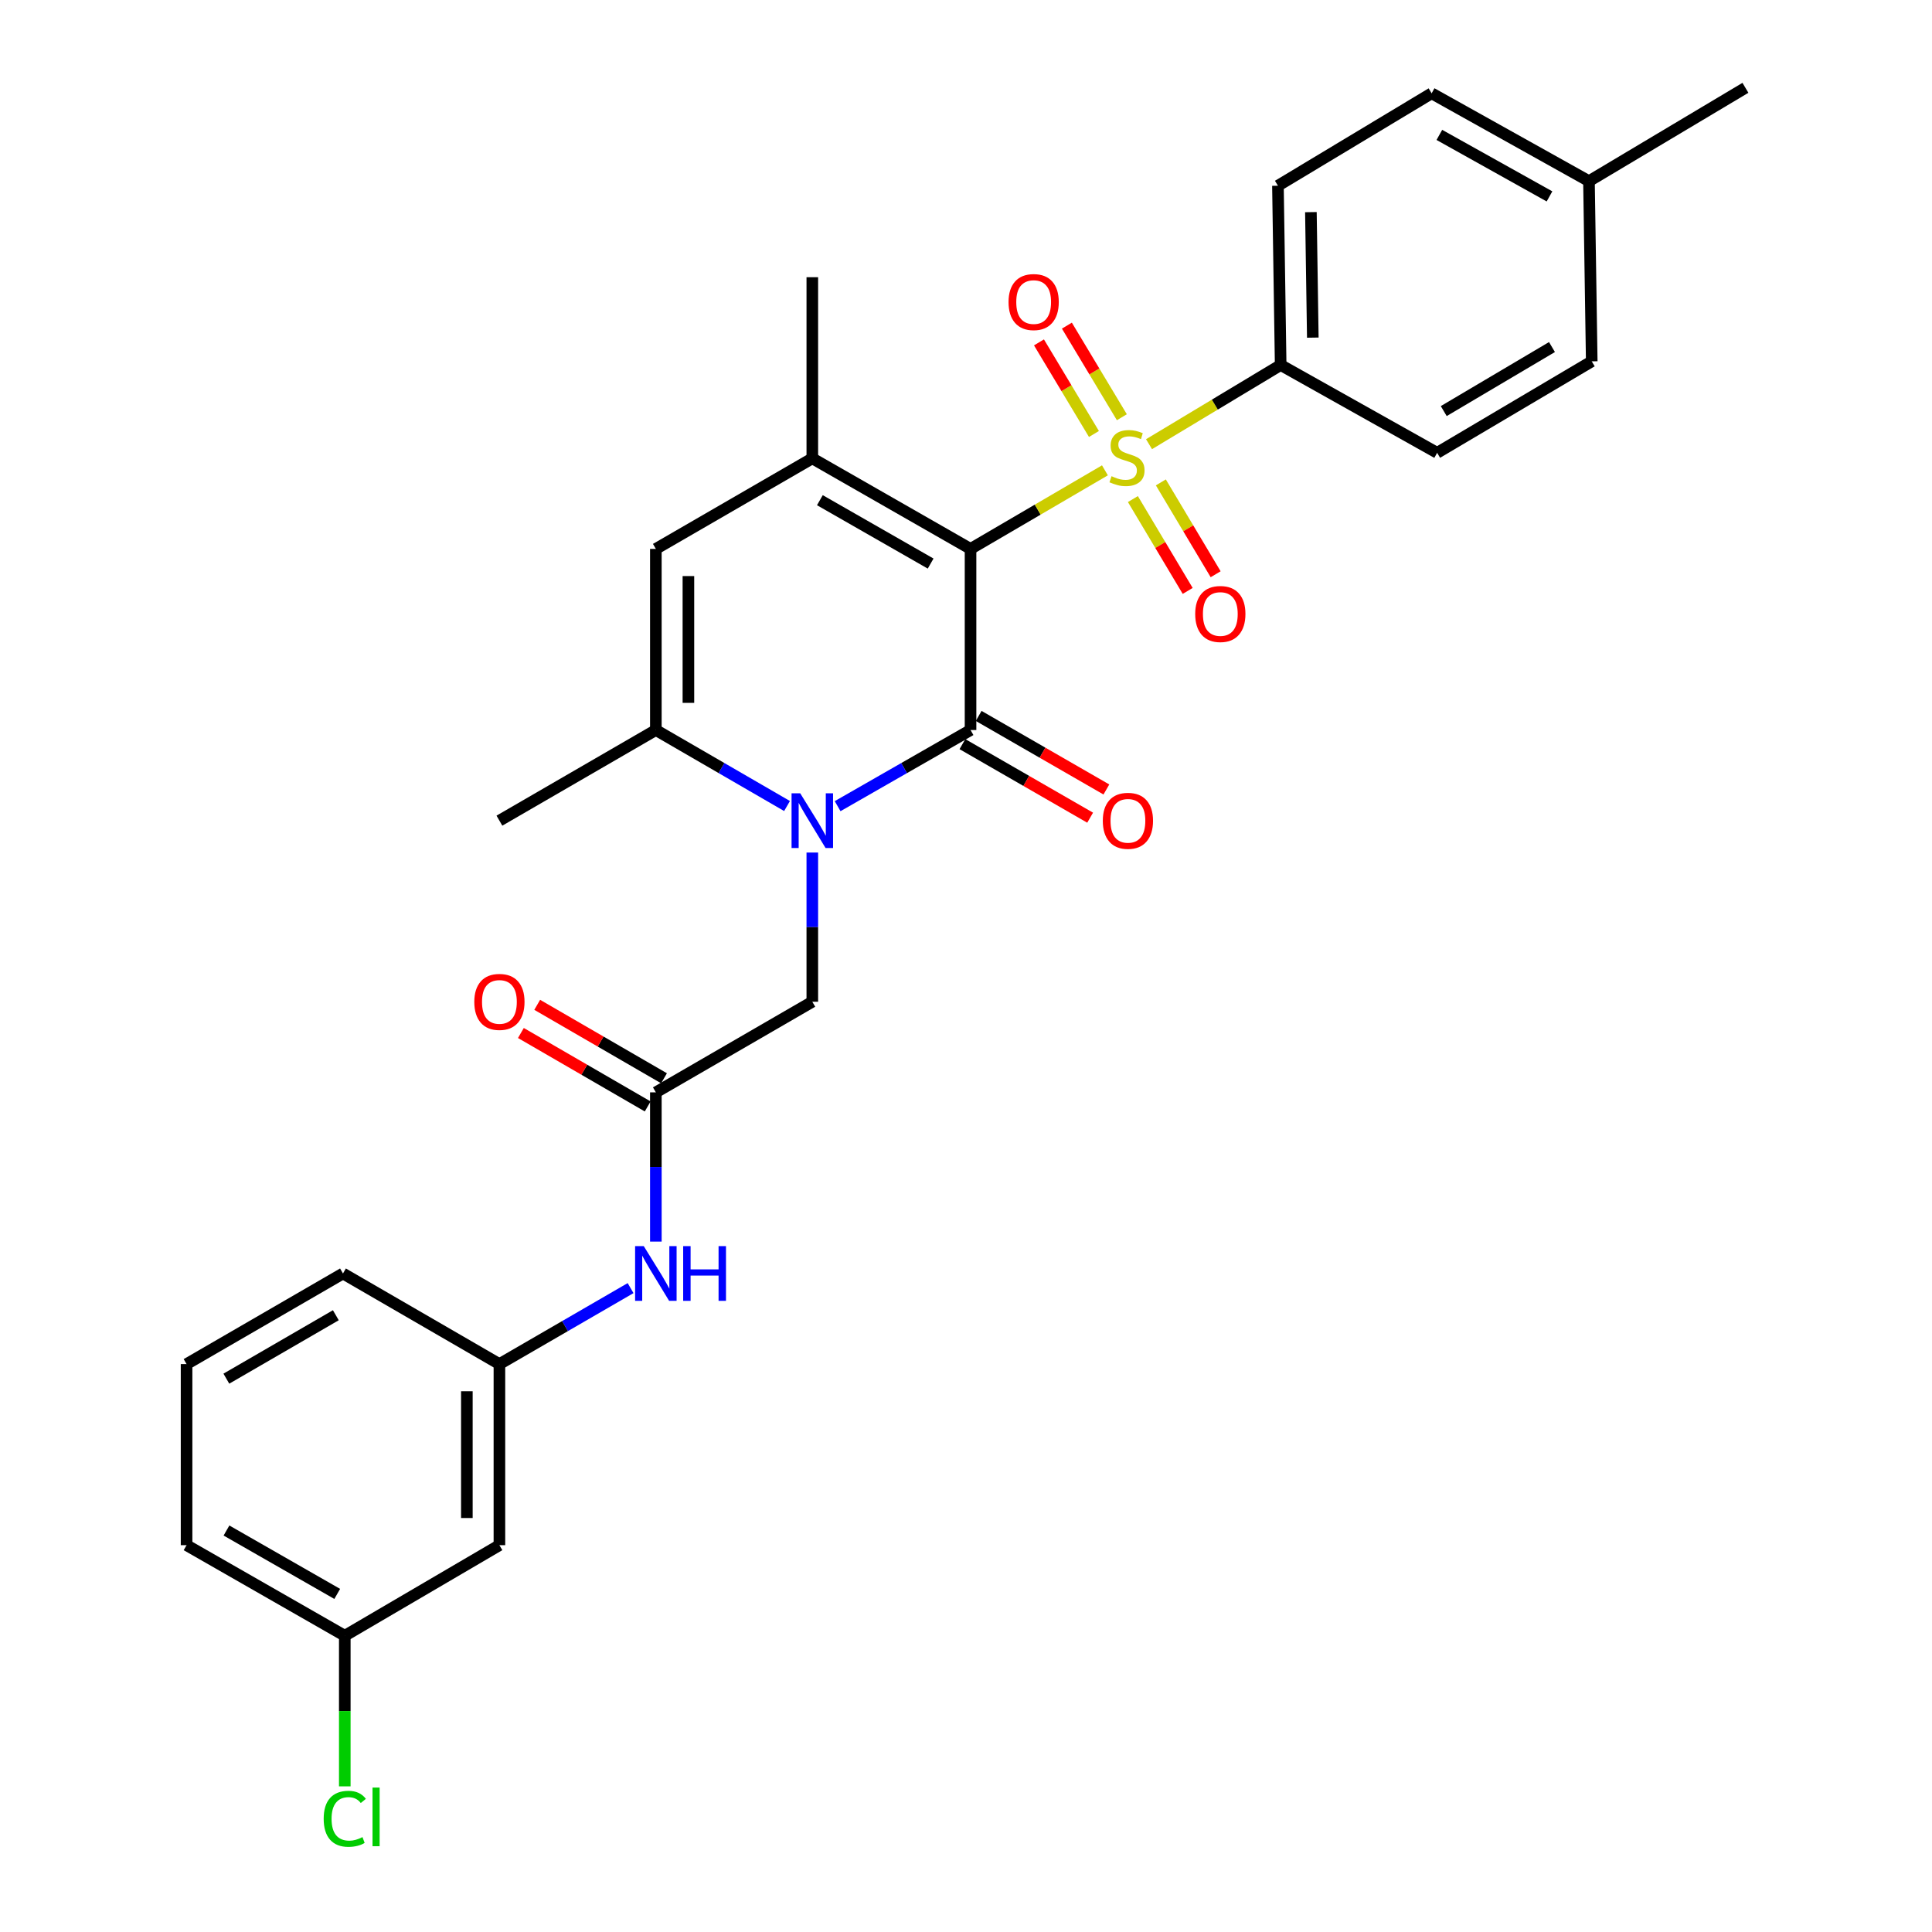<?xml version='1.0' encoding='iso-8859-1'?>
<svg version='1.1' baseProfile='full'
              xmlns='http://www.w3.org/2000/svg'
                      xmlns:rdkit='http://www.rdkit.org/xml'
                      xmlns:xlink='http://www.w3.org/1999/xlink'
                  xml:space='preserve'
width='1000px' height='1000px' viewBox='0 0 1000 1000'>
<!-- END OF HEADER -->
<rect style='opacity:1.0;fill:#FFFFFF;stroke:none' width='1000' height='1000' x='0' y='0'> </rect>
<path class='bond-0' d='M 502.35,284.113 L 537.128,263.779' style='fill:none;fill-rule:evenodd;stroke:#000000;stroke-width:6px;stroke-linecap:butt;stroke-linejoin:miter;stroke-opacity:1' />
<path class='bond-0' d='M 537.128,263.779 L 571.906,243.445' style='fill:none;fill-rule:evenodd;stroke:#CCCC00;stroke-width:6px;stroke-linecap:butt;stroke-linejoin:miter;stroke-opacity:1' />
<path class='bond-1' d='M 502.35,284.113 L 502.35,377.863' style='fill:none;fill-rule:evenodd;stroke:#000000;stroke-width:6px;stroke-linecap:butt;stroke-linejoin:miter;stroke-opacity:1' />
<path class='bond-3' d='M 502.35,284.113 L 420.45,237.243' style='fill:none;fill-rule:evenodd;stroke:#000000;stroke-width:6px;stroke-linecap:butt;stroke-linejoin:miter;stroke-opacity:1' />
<path class='bond-3' d='M 481.695,291.707 L 424.366,258.897' style='fill:none;fill-rule:evenodd;stroke:#000000;stroke-width:6px;stroke-linecap:butt;stroke-linejoin:miter;stroke-opacity:1' />
<path class='bond-7' d='M 594.732,229.909 L 628.802,209.42' style='fill:none;fill-rule:evenodd;stroke:#CCCC00;stroke-width:6px;stroke-linecap:butt;stroke-linejoin:miter;stroke-opacity:1' />
<path class='bond-7' d='M 628.802,209.42 L 662.872,188.93' style='fill:none;fill-rule:evenodd;stroke:#000000;stroke-width:6px;stroke-linecap:butt;stroke-linejoin:miter;stroke-opacity:1' />
<path class='bond-9' d='M 586.381,258.319 L 600.565,282.09' style='fill:none;fill-rule:evenodd;stroke:#CCCC00;stroke-width:6px;stroke-linecap:butt;stroke-linejoin:miter;stroke-opacity:1' />
<path class='bond-9' d='M 600.565,282.09 L 614.748,305.861' style='fill:none;fill-rule:evenodd;stroke:#FF0000;stroke-width:6px;stroke-linecap:butt;stroke-linejoin:miter;stroke-opacity:1' />
<path class='bond-9' d='M 600.851,249.685 L 615.035,273.456' style='fill:none;fill-rule:evenodd;stroke:#CCCC00;stroke-width:6px;stroke-linecap:butt;stroke-linejoin:miter;stroke-opacity:1' />
<path class='bond-9' d='M 615.035,273.456 L 629.218,297.227' style='fill:none;fill-rule:evenodd;stroke:#FF0000;stroke-width:6px;stroke-linecap:butt;stroke-linejoin:miter;stroke-opacity:1' />
<path class='bond-10' d='M 580.673,215.963 L 566.447,192.258' style='fill:none;fill-rule:evenodd;stroke:#CCCC00;stroke-width:6px;stroke-linecap:butt;stroke-linejoin:miter;stroke-opacity:1' />
<path class='bond-10' d='M 566.447,192.258 L 552.222,168.553' style='fill:none;fill-rule:evenodd;stroke:#FF0000;stroke-width:6px;stroke-linecap:butt;stroke-linejoin:miter;stroke-opacity:1' />
<path class='bond-10' d='M 566.225,224.633 L 552,200.928' style='fill:none;fill-rule:evenodd;stroke:#CCCC00;stroke-width:6px;stroke-linecap:butt;stroke-linejoin:miter;stroke-opacity:1' />
<path class='bond-10' d='M 552,200.928 L 537.774,177.223' style='fill:none;fill-rule:evenodd;stroke:#FF0000;stroke-width:6px;stroke-linecap:butt;stroke-linejoin:miter;stroke-opacity:1' />
<path class='bond-2' d='M 502.35,377.863 L 467.95,397.566' style='fill:none;fill-rule:evenodd;stroke:#000000;stroke-width:6px;stroke-linecap:butt;stroke-linejoin:miter;stroke-opacity:1' />
<path class='bond-2' d='M 467.95,397.566 L 433.55,417.269' style='fill:none;fill-rule:evenodd;stroke:#0000FF;stroke-width:6px;stroke-linecap:butt;stroke-linejoin:miter;stroke-opacity:1' />
<path class='bond-11' d='M 498.145,385.164 L 531.2,404.199' style='fill:none;fill-rule:evenodd;stroke:#000000;stroke-width:6px;stroke-linecap:butt;stroke-linejoin:miter;stroke-opacity:1' />
<path class='bond-11' d='M 531.2,404.199 L 564.255,423.233' style='fill:none;fill-rule:evenodd;stroke:#FF0000;stroke-width:6px;stroke-linecap:butt;stroke-linejoin:miter;stroke-opacity:1' />
<path class='bond-11' d='M 506.554,370.562 L 539.608,389.597' style='fill:none;fill-rule:evenodd;stroke:#000000;stroke-width:6px;stroke-linecap:butt;stroke-linejoin:miter;stroke-opacity:1' />
<path class='bond-11' d='M 539.608,389.597 L 572.663,408.631' style='fill:none;fill-rule:evenodd;stroke:#FF0000;stroke-width:6px;stroke-linecap:butt;stroke-linejoin:miter;stroke-opacity:1' />
<path class='bond-8' d='M 420.45,441.275 L 420.45,479.889' style='fill:none;fill-rule:evenodd;stroke:#0000FF;stroke-width:6px;stroke-linecap:butt;stroke-linejoin:miter;stroke-opacity:1' />
<path class='bond-8' d='M 420.45,479.889 L 420.45,518.503' style='fill:none;fill-rule:evenodd;stroke:#000000;stroke-width:6px;stroke-linecap:butt;stroke-linejoin:miter;stroke-opacity:1' />
<path class='bond-29' d='M 407.371,417.195 L 373.419,397.529' style='fill:none;fill-rule:evenodd;stroke:#0000FF;stroke-width:6px;stroke-linecap:butt;stroke-linejoin:miter;stroke-opacity:1' />
<path class='bond-29' d='M 373.419,397.529 L 339.468,377.863' style='fill:none;fill-rule:evenodd;stroke:#000000;stroke-width:6px;stroke-linecap:butt;stroke-linejoin:miter;stroke-opacity:1' />
<path class='bond-5' d='M 420.45,237.243 L 339.468,284.113' style='fill:none;fill-rule:evenodd;stroke:#000000;stroke-width:6px;stroke-linecap:butt;stroke-linejoin:miter;stroke-opacity:1' />
<path class='bond-19' d='M 420.45,237.243 L 420.45,143.483' style='fill:none;fill-rule:evenodd;stroke:#000000;stroke-width:6px;stroke-linecap:butt;stroke-linejoin:miter;stroke-opacity:1' />
<path class='bond-4' d='M 339.468,377.863 L 339.468,284.113' style='fill:none;fill-rule:evenodd;stroke:#000000;stroke-width:6px;stroke-linecap:butt;stroke-linejoin:miter;stroke-opacity:1' />
<path class='bond-4' d='M 356.318,363.801 L 356.318,298.176' style='fill:none;fill-rule:evenodd;stroke:#000000;stroke-width:6px;stroke-linecap:butt;stroke-linejoin:miter;stroke-opacity:1' />
<path class='bond-23' d='M 339.468,377.863 L 258.496,424.771' style='fill:none;fill-rule:evenodd;stroke:#000000;stroke-width:6px;stroke-linecap:butt;stroke-linejoin:miter;stroke-opacity:1' />
<path class='bond-6' d='M 339.468,565.401 L 420.45,518.503' style='fill:none;fill-rule:evenodd;stroke:#000000;stroke-width:6px;stroke-linecap:butt;stroke-linejoin:miter;stroke-opacity:1' />
<path class='bond-12' d='M 339.468,565.401 L 339.468,604.025' style='fill:none;fill-rule:evenodd;stroke:#000000;stroke-width:6px;stroke-linecap:butt;stroke-linejoin:miter;stroke-opacity:1' />
<path class='bond-12' d='M 339.468,604.025 L 339.468,642.648' style='fill:none;fill-rule:evenodd;stroke:#0000FF;stroke-width:6px;stroke-linecap:butt;stroke-linejoin:miter;stroke-opacity:1' />
<path class='bond-14' d='M 343.691,558.111 L 310.874,539.104' style='fill:none;fill-rule:evenodd;stroke:#000000;stroke-width:6px;stroke-linecap:butt;stroke-linejoin:miter;stroke-opacity:1' />
<path class='bond-14' d='M 310.874,539.104 L 278.058,520.097' style='fill:none;fill-rule:evenodd;stroke:#FF0000;stroke-width:6px;stroke-linecap:butt;stroke-linejoin:miter;stroke-opacity:1' />
<path class='bond-14' d='M 335.246,572.692 L 302.429,553.685' style='fill:none;fill-rule:evenodd;stroke:#000000;stroke-width:6px;stroke-linecap:butt;stroke-linejoin:miter;stroke-opacity:1' />
<path class='bond-14' d='M 302.429,553.685 L 269.613,534.678' style='fill:none;fill-rule:evenodd;stroke:#FF0000;stroke-width:6px;stroke-linecap:butt;stroke-linejoin:miter;stroke-opacity:1' />
<path class='bond-16' d='M 662.872,188.93 L 661.458,96.135' style='fill:none;fill-rule:evenodd;stroke:#000000;stroke-width:6px;stroke-linecap:butt;stroke-linejoin:miter;stroke-opacity:1' />
<path class='bond-16' d='M 679.508,174.755 L 678.518,109.798' style='fill:none;fill-rule:evenodd;stroke:#000000;stroke-width:6px;stroke-linecap:butt;stroke-linejoin:miter;stroke-opacity:1' />
<path class='bond-17' d='M 662.872,188.93 L 743.863,234.378' style='fill:none;fill-rule:evenodd;stroke:#000000;stroke-width:6px;stroke-linecap:butt;stroke-linejoin:miter;stroke-opacity:1' />
<path class='bond-13' d='M 326.389,666.727 L 292.442,686.389' style='fill:none;fill-rule:evenodd;stroke:#0000FF;stroke-width:6px;stroke-linecap:butt;stroke-linejoin:miter;stroke-opacity:1' />
<path class='bond-13' d='M 292.442,686.389 L 258.496,706.05' style='fill:none;fill-rule:evenodd;stroke:#000000;stroke-width:6px;stroke-linecap:butt;stroke-linejoin:miter;stroke-opacity:1' />
<path class='bond-15' d='M 258.496,706.05 L 258.496,799.782' style='fill:none;fill-rule:evenodd;stroke:#000000;stroke-width:6px;stroke-linecap:butt;stroke-linejoin:miter;stroke-opacity:1' />
<path class='bond-15' d='M 241.646,720.11 L 241.646,785.722' style='fill:none;fill-rule:evenodd;stroke:#000000;stroke-width:6px;stroke-linecap:butt;stroke-linejoin:miter;stroke-opacity:1' />
<path class='bond-26' d='M 258.496,706.05 L 177.523,659.152' style='fill:none;fill-rule:evenodd;stroke:#000000;stroke-width:6px;stroke-linecap:butt;stroke-linejoin:miter;stroke-opacity:1' />
<path class='bond-18' d='M 258.496,799.782 L 178.459,846.662' style='fill:none;fill-rule:evenodd;stroke:#000000;stroke-width:6px;stroke-linecap:butt;stroke-linejoin:miter;stroke-opacity:1' />
<path class='bond-20' d='M 661.458,96.135 L 741.008,48.291' style='fill:none;fill-rule:evenodd;stroke:#000000;stroke-width:6px;stroke-linecap:butt;stroke-linejoin:miter;stroke-opacity:1' />
<path class='bond-21' d='M 743.863,234.378 L 823.881,187.03' style='fill:none;fill-rule:evenodd;stroke:#000000;stroke-width:6px;stroke-linecap:butt;stroke-linejoin:miter;stroke-opacity:1' />
<path class='bond-21' d='M 747.285,212.775 L 803.298,179.631' style='fill:none;fill-rule:evenodd;stroke:#000000;stroke-width:6px;stroke-linecap:butt;stroke-linejoin:miter;stroke-opacity:1' />
<path class='bond-24' d='M 178.459,846.662 L 178.459,885.64' style='fill:none;fill-rule:evenodd;stroke:#000000;stroke-width:6px;stroke-linecap:butt;stroke-linejoin:miter;stroke-opacity:1' />
<path class='bond-24' d='M 178.459,885.64 L 178.459,924.618' style='fill:none;fill-rule:evenodd;stroke:#00CC00;stroke-width:6px;stroke-linecap:butt;stroke-linejoin:miter;stroke-opacity:1' />
<path class='bond-31' d='M 178.459,846.662 L 96.569,799.782' style='fill:none;fill-rule:evenodd;stroke:#000000;stroke-width:6px;stroke-linecap:butt;stroke-linejoin:miter;stroke-opacity:1' />
<path class='bond-31' d='M 174.547,825.007 L 117.224,792.191' style='fill:none;fill-rule:evenodd;stroke:#000000;stroke-width:6px;stroke-linecap:butt;stroke-linejoin:miter;stroke-opacity:1' />
<path class='bond-30' d='M 741.008,48.291 L 822.449,93.767' style='fill:none;fill-rule:evenodd;stroke:#000000;stroke-width:6px;stroke-linecap:butt;stroke-linejoin:miter;stroke-opacity:1' />
<path class='bond-30' d='M 745.009,69.824 L 802.018,101.657' style='fill:none;fill-rule:evenodd;stroke:#000000;stroke-width:6px;stroke-linecap:butt;stroke-linejoin:miter;stroke-opacity:1' />
<path class='bond-22' d='M 823.881,187.03 L 822.449,93.767' style='fill:none;fill-rule:evenodd;stroke:#000000;stroke-width:6px;stroke-linecap:butt;stroke-linejoin:miter;stroke-opacity:1' />
<path class='bond-28' d='M 822.449,93.767 L 903.431,45.455' style='fill:none;fill-rule:evenodd;stroke:#000000;stroke-width:6px;stroke-linecap:butt;stroke-linejoin:miter;stroke-opacity:1' />
<path class='bond-25' d='M 96.569,706.05 L 177.523,659.152' style='fill:none;fill-rule:evenodd;stroke:#000000;stroke-width:6px;stroke-linecap:butt;stroke-linejoin:miter;stroke-opacity:1' />
<path class='bond-25' d='M 117.159,713.595 L 173.827,680.766' style='fill:none;fill-rule:evenodd;stroke:#000000;stroke-width:6px;stroke-linecap:butt;stroke-linejoin:miter;stroke-opacity:1' />
<path class='bond-27' d='M 96.569,706.05 L 96.569,799.782' style='fill:none;fill-rule:evenodd;stroke:#000000;stroke-width:6px;stroke-linecap:butt;stroke-linejoin:miter;stroke-opacity:1' />
<path  class='atom-1' d='M 575.332 246.485
Q 575.652 246.605, 576.972 247.165
Q 578.292 247.725, 579.732 248.085
Q 581.212 248.405, 582.652 248.405
Q 585.332 248.405, 586.892 247.125
Q 588.452 245.805, 588.452 243.525
Q 588.452 241.965, 587.652 241.005
Q 586.892 240.045, 585.692 239.525
Q 584.492 239.005, 582.492 238.405
Q 579.972 237.645, 578.452 236.925
Q 576.972 236.205, 575.892 234.685
Q 574.852 233.165, 574.852 230.605
Q 574.852 227.045, 577.252 224.845
Q 579.692 222.645, 584.492 222.645
Q 587.772 222.645, 591.492 224.205
L 590.572 227.285
Q 587.172 225.885, 584.612 225.885
Q 581.852 225.885, 580.332 227.045
Q 578.812 228.165, 578.852 230.125
Q 578.852 231.645, 579.612 232.565
Q 580.412 233.485, 581.532 234.005
Q 582.692 234.525, 584.612 235.125
Q 587.172 235.925, 588.692 236.725
Q 590.212 237.525, 591.292 239.165
Q 592.412 240.765, 592.412 243.525
Q 592.412 247.445, 589.772 249.565
Q 587.172 251.645, 582.812 251.645
Q 580.292 251.645, 578.372 251.085
Q 576.492 250.565, 574.252 249.645
L 575.332 246.485
' fill='#CCCC00'/>
<path  class='atom-3' d='M 414.19 410.611
L 423.47 425.611
Q 424.39 427.091, 425.87 429.771
Q 427.35 432.451, 427.43 432.611
L 427.43 410.611
L 431.19 410.611
L 431.19 438.931
L 427.31 438.931
L 417.35 422.531
Q 416.19 420.611, 414.95 418.411
Q 413.75 416.211, 413.39 415.531
L 413.39 438.931
L 409.71 438.931
L 409.71 410.611
L 414.19 410.611
' fill='#0000FF'/>
<path  class='atom-10' d='M 618.634 317.799
Q 618.634 310.999, 621.994 307.199
Q 625.354 303.399, 631.634 303.399
Q 637.914 303.399, 641.274 307.199
Q 644.634 310.999, 644.634 317.799
Q 644.634 324.679, 641.234 328.599
Q 637.834 332.479, 631.634 332.479
Q 625.394 332.479, 621.994 328.599
Q 618.634 324.719, 618.634 317.799
M 631.634 329.279
Q 635.954 329.279, 638.274 326.399
Q 640.634 323.479, 640.634 317.799
Q 640.634 312.239, 638.274 309.439
Q 635.954 306.599, 631.634 306.599
Q 627.314 306.599, 624.954 309.399
Q 622.634 312.199, 622.634 317.799
Q 622.634 323.519, 624.954 326.399
Q 627.314 329.279, 631.634 329.279
' fill='#FF0000'/>
<path  class='atom-11' d='M 522.019 156.341
Q 522.019 149.541, 525.379 145.741
Q 528.739 141.941, 535.019 141.941
Q 541.299 141.941, 544.659 145.741
Q 548.019 149.541, 548.019 156.341
Q 548.019 163.221, 544.619 167.141
Q 541.219 171.021, 535.019 171.021
Q 528.779 171.021, 525.379 167.141
Q 522.019 163.261, 522.019 156.341
M 535.019 167.821
Q 539.339 167.821, 541.659 164.941
Q 544.019 162.021, 544.019 156.341
Q 544.019 150.781, 541.659 147.981
Q 539.339 145.141, 535.019 145.141
Q 530.699 145.141, 528.339 147.941
Q 526.019 150.741, 526.019 156.341
Q 526.019 162.061, 528.339 164.941
Q 530.699 167.821, 535.019 167.821
' fill='#FF0000'/>
<path  class='atom-12' d='M 570.809 424.851
Q 570.809 418.051, 574.169 414.251
Q 577.529 410.451, 583.809 410.451
Q 590.089 410.451, 593.449 414.251
Q 596.809 418.051, 596.809 424.851
Q 596.809 431.731, 593.409 435.651
Q 590.009 439.531, 583.809 439.531
Q 577.569 439.531, 574.169 435.651
Q 570.809 431.771, 570.809 424.851
M 583.809 436.331
Q 588.129 436.331, 590.449 433.451
Q 592.809 430.531, 592.809 424.851
Q 592.809 419.291, 590.449 416.491
Q 588.129 413.651, 583.809 413.651
Q 579.489 413.651, 577.129 416.451
Q 574.809 419.251, 574.809 424.851
Q 574.809 430.571, 577.129 433.451
Q 579.489 436.331, 583.809 436.331
' fill='#FF0000'/>
<path  class='atom-13' d='M 333.208 644.992
L 342.488 659.992
Q 343.408 661.472, 344.888 664.152
Q 346.368 666.832, 346.448 666.992
L 346.448 644.992
L 350.208 644.992
L 350.208 673.312
L 346.328 673.312
L 336.368 656.912
Q 335.208 654.992, 333.968 652.792
Q 332.768 650.592, 332.408 649.912
L 332.408 673.312
L 328.728 673.312
L 328.728 644.992
L 333.208 644.992
' fill='#0000FF'/>
<path  class='atom-13' d='M 353.608 644.992
L 357.448 644.992
L 357.448 657.032
L 371.928 657.032
L 371.928 644.992
L 375.768 644.992
L 375.768 673.312
L 371.928 673.312
L 371.928 660.232
L 357.448 660.232
L 357.448 673.312
L 353.608 673.312
L 353.608 644.992
' fill='#0000FF'/>
<path  class='atom-15' d='M 245.496 518.583
Q 245.496 511.783, 248.856 507.983
Q 252.216 504.183, 258.496 504.183
Q 264.776 504.183, 268.136 507.983
Q 271.496 511.783, 271.496 518.583
Q 271.496 525.463, 268.096 529.383
Q 264.696 533.263, 258.496 533.263
Q 252.256 533.263, 248.856 529.383
Q 245.496 525.503, 245.496 518.583
M 258.496 530.063
Q 262.816 530.063, 265.136 527.183
Q 267.496 524.263, 267.496 518.583
Q 267.496 513.023, 265.136 510.223
Q 262.816 507.383, 258.496 507.383
Q 254.176 507.383, 251.816 510.183
Q 249.496 512.983, 249.496 518.583
Q 249.496 524.303, 251.816 527.183
Q 254.176 530.063, 258.496 530.063
' fill='#FF0000'/>
<path  class='atom-25' d='M 167.539 941.402
Q 167.539 934.362, 170.819 930.682
Q 174.139 926.962, 180.419 926.962
Q 186.259 926.962, 189.379 931.082
L 186.739 933.242
Q 184.459 930.242, 180.419 930.242
Q 176.139 930.242, 173.859 933.122
Q 171.619 935.962, 171.619 941.402
Q 171.619 947.002, 173.939 949.882
Q 176.299 952.762, 180.859 952.762
Q 183.979 952.762, 187.619 950.882
L 188.739 953.882
Q 187.259 954.842, 185.019 955.402
Q 182.779 955.962, 180.299 955.962
Q 174.139 955.962, 170.819 952.202
Q 167.539 948.442, 167.539 941.402
' fill='#00CC00'/>
<path  class='atom-25' d='M 192.819 925.242
L 196.499 925.242
L 196.499 955.602
L 192.819 955.602
L 192.819 925.242
' fill='#00CC00'/>
</svg>
